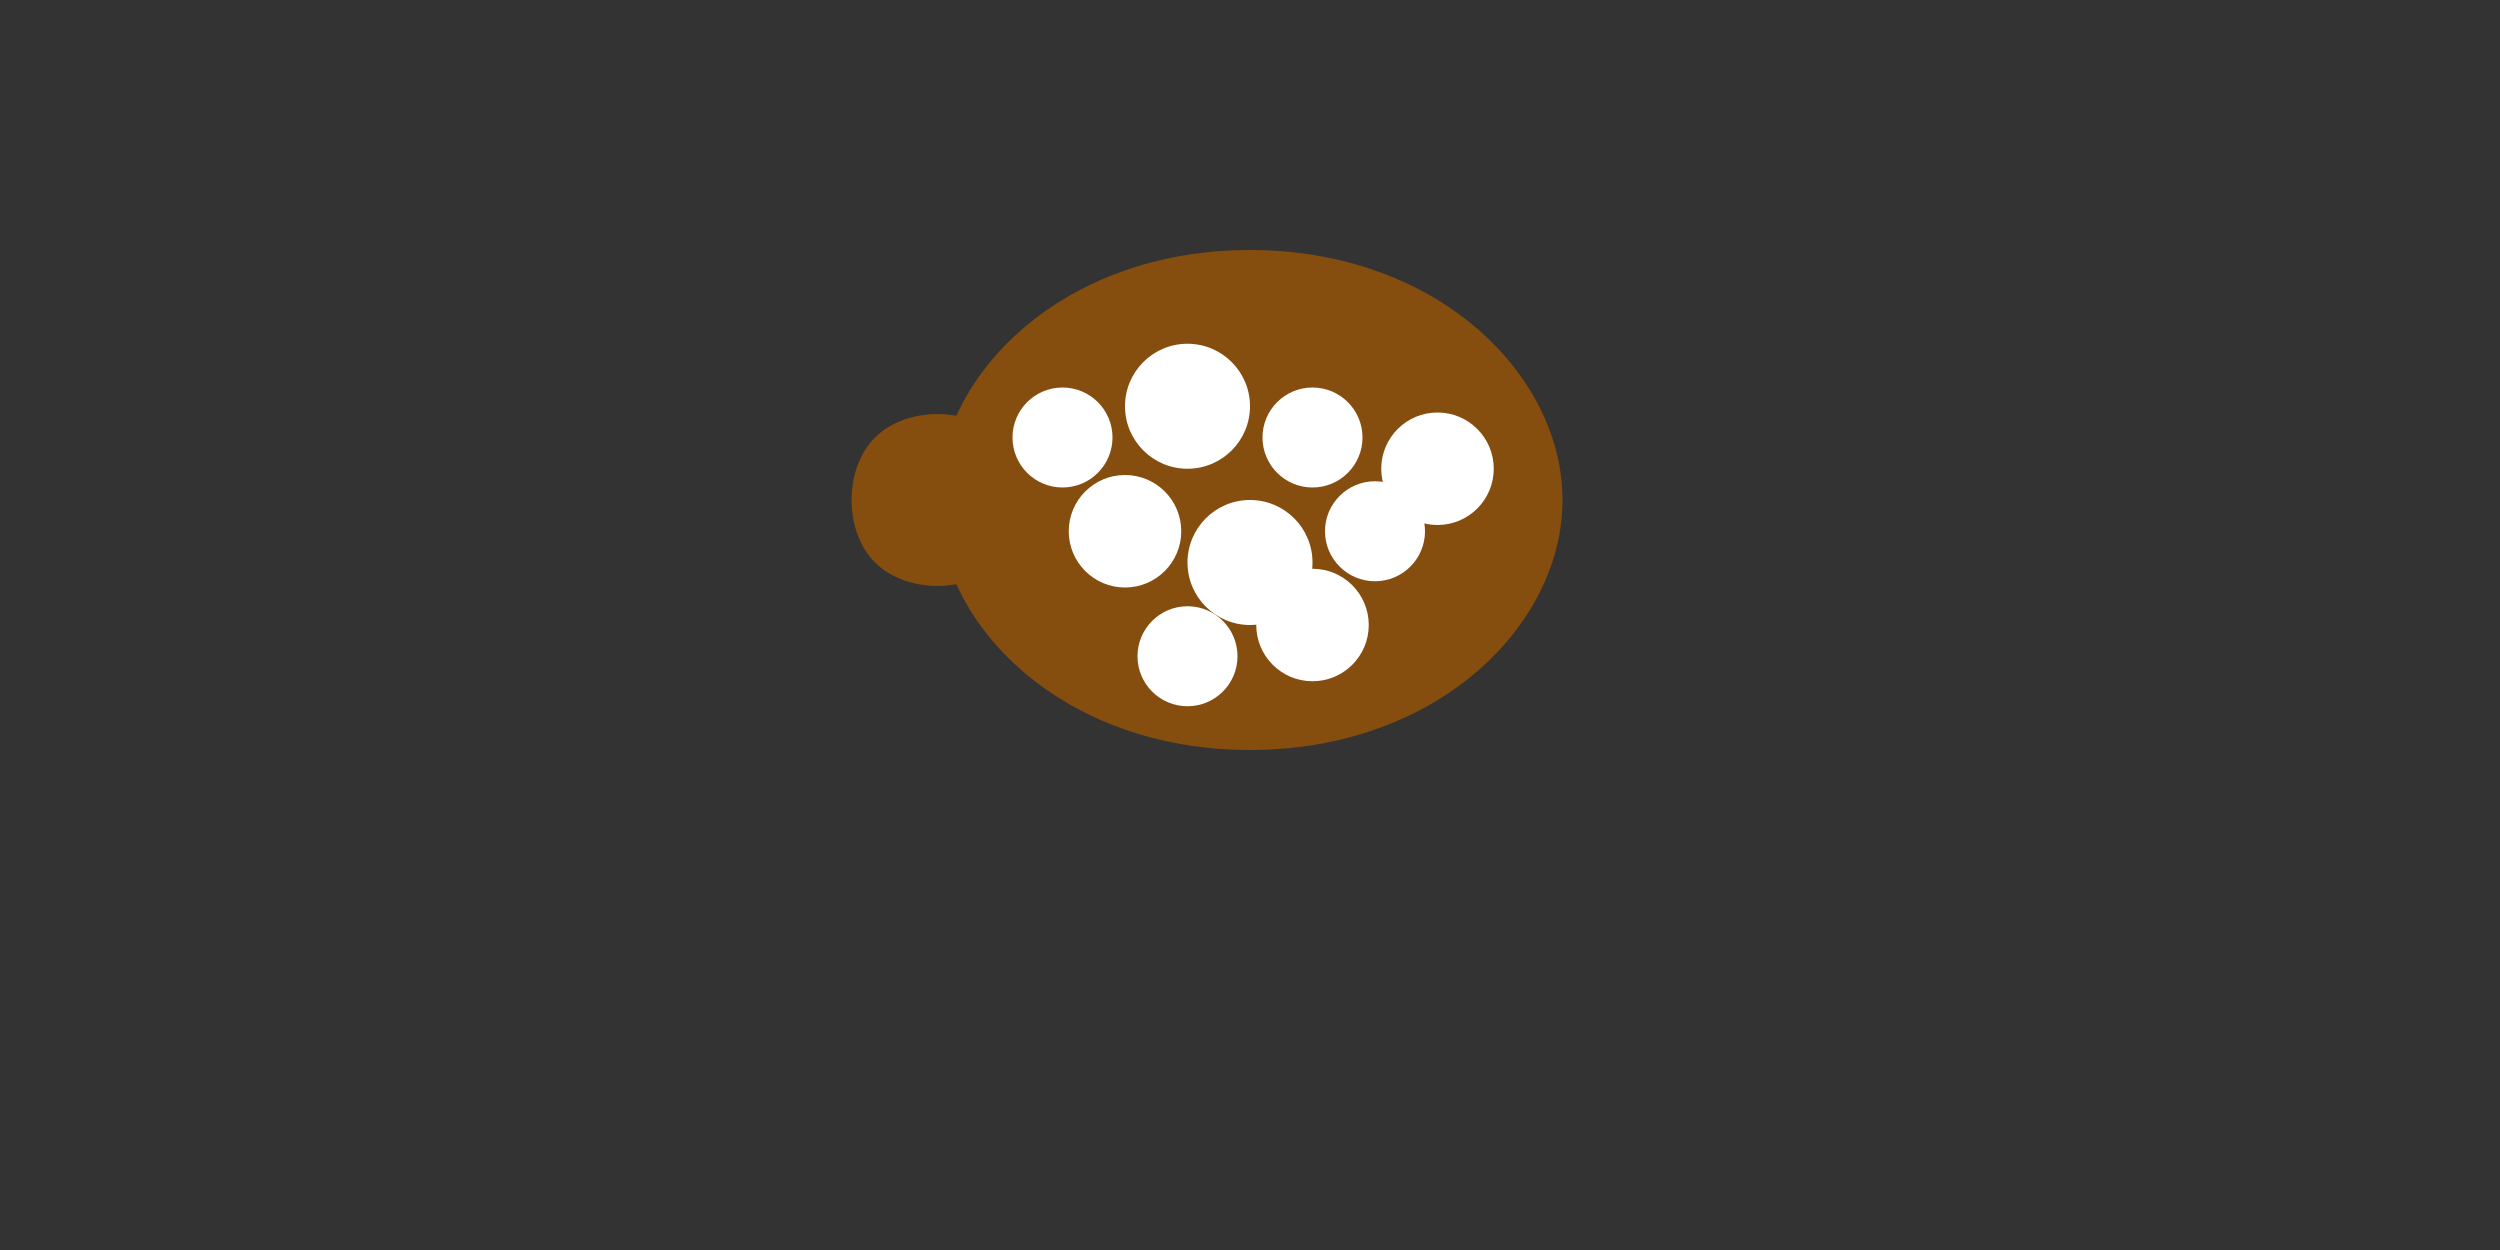 <svg xmlns="http://www.w3.org/2000/svg" viewBox="0 0 400 200">
    <rect x="0" y="0" width="400" height="200" fill="#333333" stroke="none"/>
    <!-- Logo Container -->
    <g transform="translate(100, 40)">
        <!-- Sheep Body -->
        <path d="M100 80
             C130 80, 150 60, 150 40
             C150 20, 130 0, 100 0
             C70 0, 50 20, 50 40
             C50 60, 70 80, 100 80Z"
              fill="#854d0e"/>

        <!-- Sheep Head -->
        <path d="M60 30
             C55 25, 45 25, 40 30
             C35 35, 35 45, 40 50
             C45 55, 55 55, 60 50
             C65 45, 65 35, 60 30Z"
              fill="#854d0e"/>

        <!-- Wooly Texture -->
        <circle cx="70" cy="30" r="8" fill="#FFFFFF"/>
        <circle cx="90" cy="25" r="10" fill="#FFFFFF"/>
        <circle cx="110" cy="30" r="8" fill="#FFFFFF"/>
        <circle cx="130" cy="35" r="9" fill="#FFFFFF"/>
        <circle cx="80" cy="45" r="9" fill="#FFFFFF"/>
        <circle cx="100" cy="50" r="10" fill="#FFFFFF"/>
        <circle cx="120" cy="45" r="8" fill="#FFFFFF"/>
        <circle cx="90" cy="65" r="8" fill="#FFFFFF"/>
        <circle cx="110" cy="60" r="9" fill="#FFFFFF"/>
    </g>
</svg>